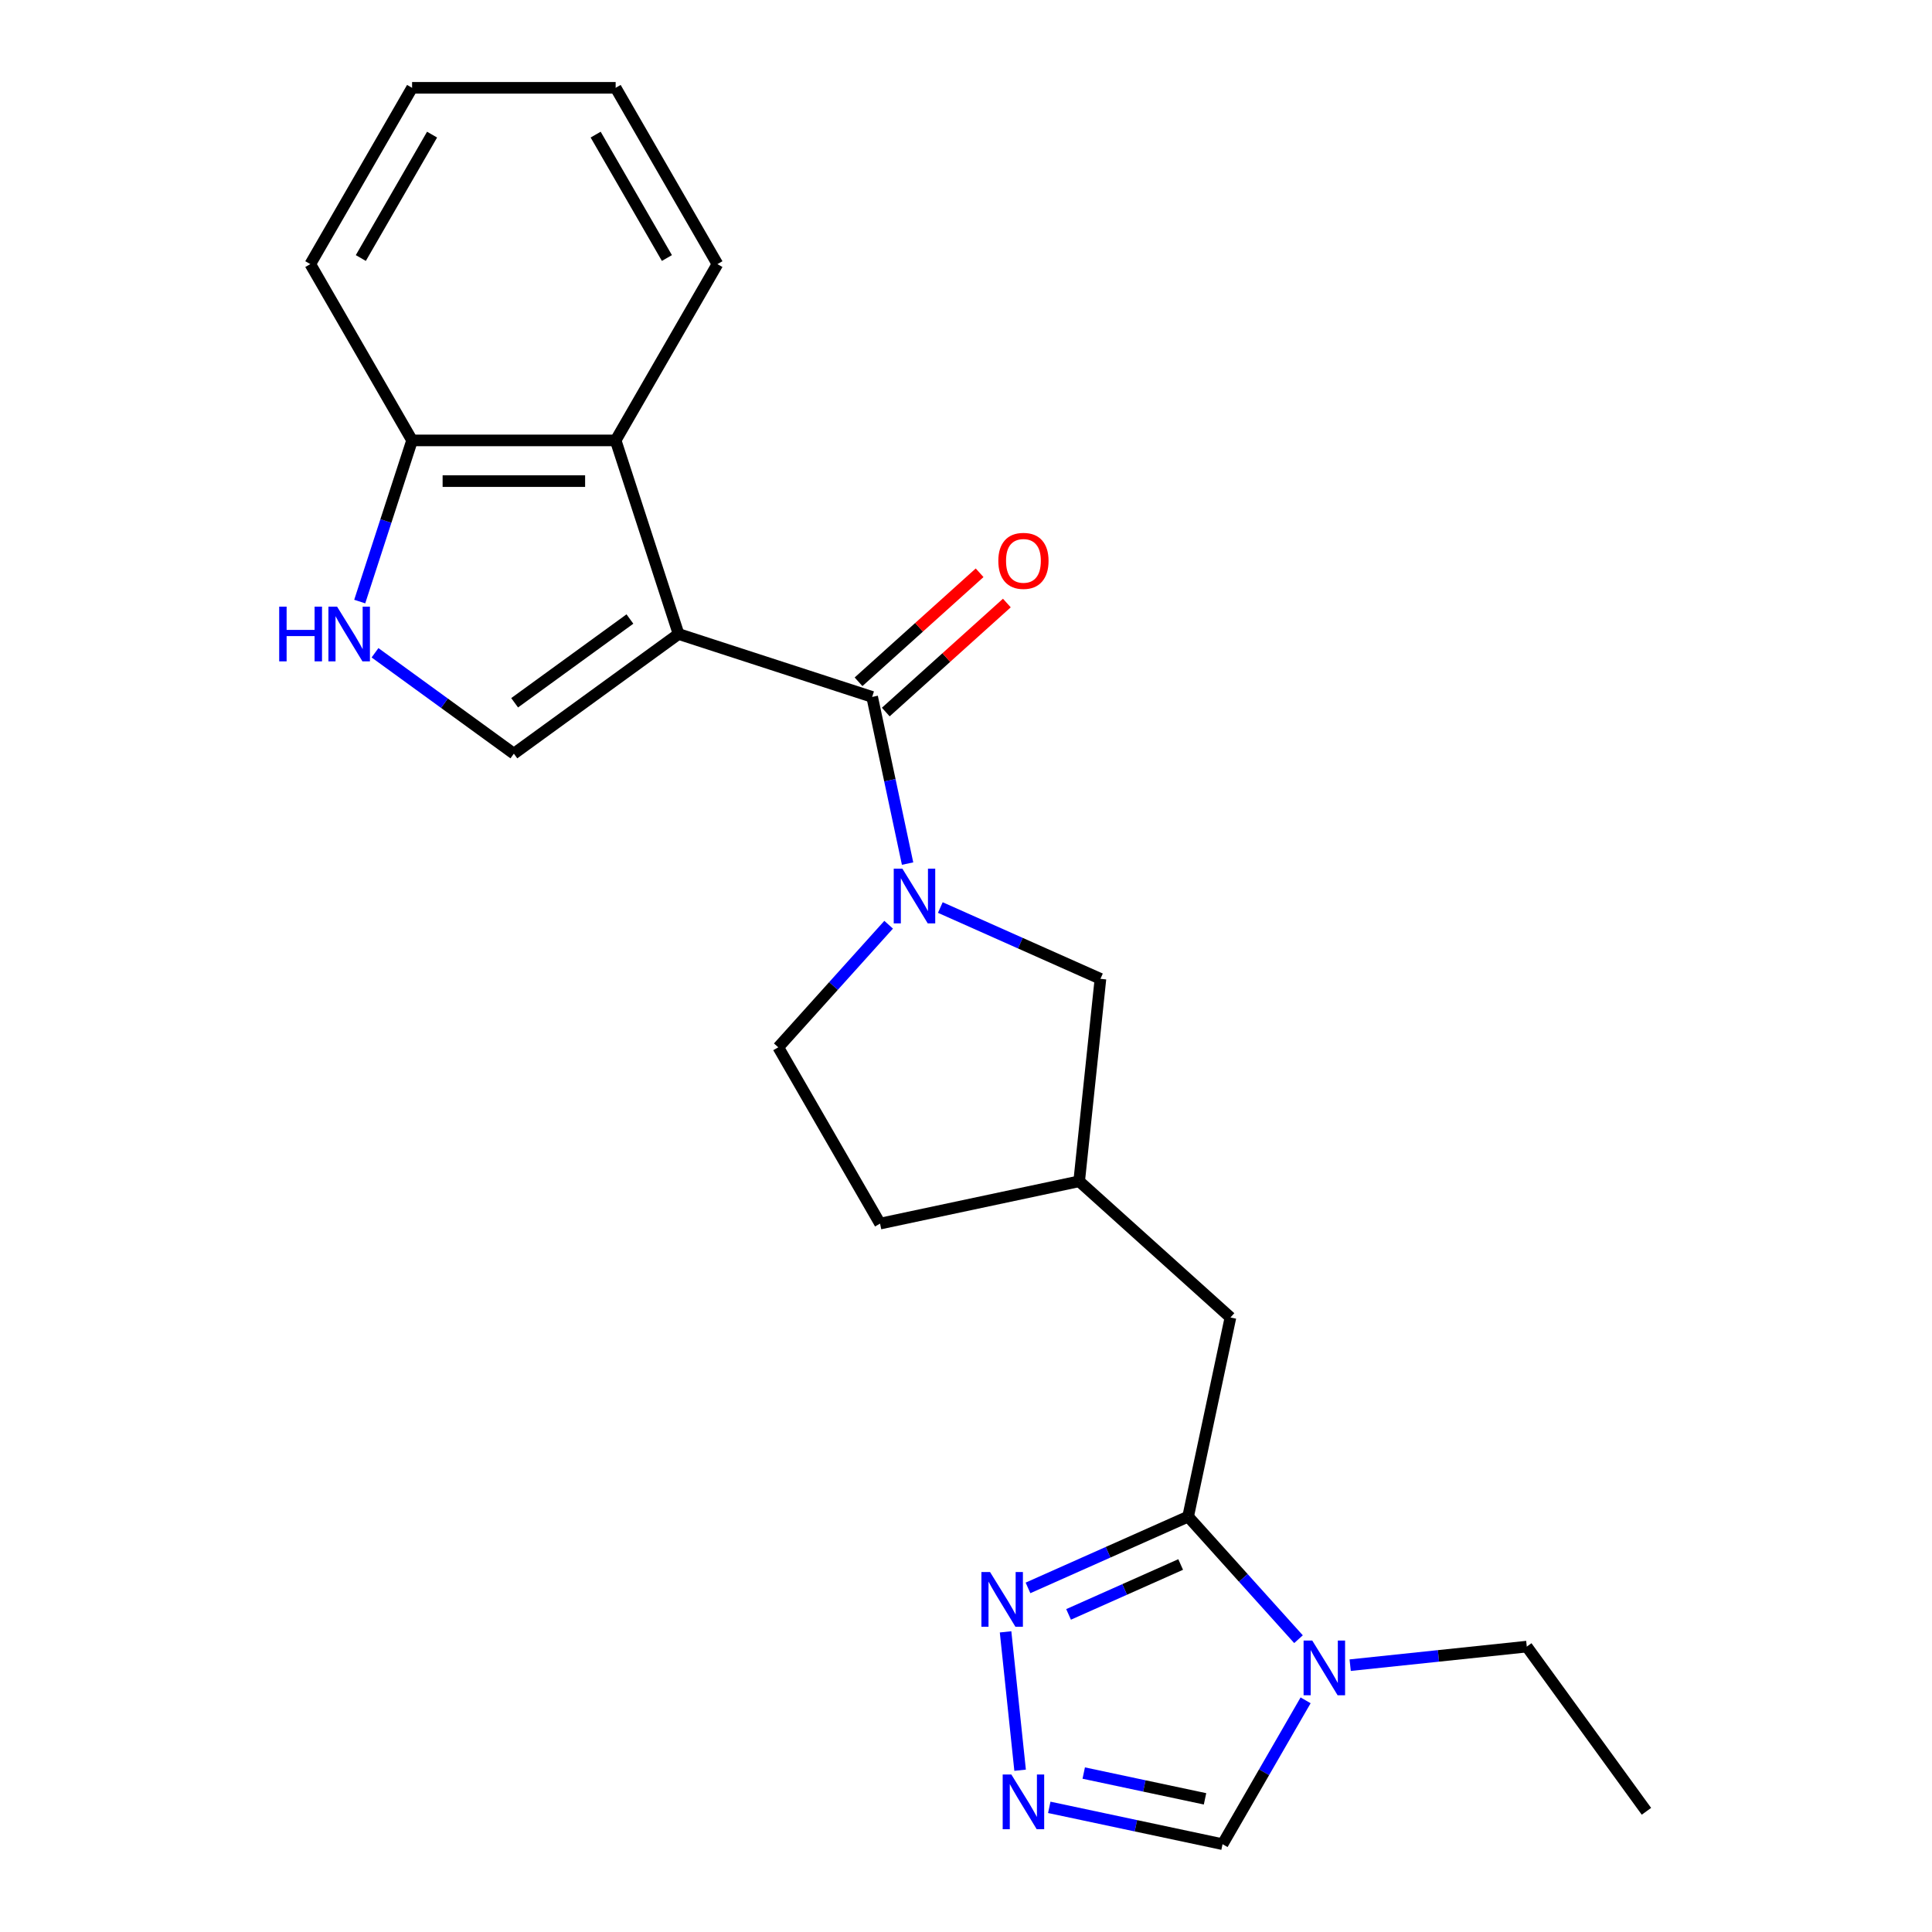 <?xml version='1.0' encoding='iso-8859-1'?>
<svg version='1.1' baseProfile='full'
              xmlns='http://www.w3.org/2000/svg'
                      xmlns:rdkit='http://www.rdkit.org/xml'
                      xmlns:xlink='http://www.w3.org/1999/xlink'
                  xml:space='preserve'
width='1000px' height='1000px' viewBox='0 0 1000 1000'>
<!-- END OF HEADER -->
<rect style='opacity:1.0;fill:#FFFFFF;stroke:none' width='1000' height='1000' x='0' y='0'> </rect>
<path class='bond-0' d='M 351.218,328.161 L 451.426,360.721' style='fill:none;fill-rule:evenodd;stroke:#000000;stroke-width:6px;stroke-linecap:butt;stroke-linejoin:miter;stroke-opacity:1' />
<path class='bond-2' d='M 351.218,328.161 L 265.975,390.094' style='fill:none;fill-rule:evenodd;stroke:#000000;stroke-width:6px;stroke-linecap:butt;stroke-linejoin:miter;stroke-opacity:1' />
<path class='bond-2' d='M 326.045,320.403 L 266.375,363.755' style='fill:none;fill-rule:evenodd;stroke:#000000;stroke-width:6px;stroke-linecap:butt;stroke-linejoin:miter;stroke-opacity:1' />
<path class='bond-7' d='M 351.218,328.161 L 318.658,227.953' style='fill:none;fill-rule:evenodd;stroke:#000000;stroke-width:6px;stroke-linecap:butt;stroke-linejoin:miter;stroke-opacity:1' />
<path class='bond-1' d='M 451.426,360.721 L 460.595,403.855' style='fill:none;fill-rule:evenodd;stroke:#000000;stroke-width:6px;stroke-linecap:butt;stroke-linejoin:miter;stroke-opacity:1' />
<path class='bond-1' d='M 460.595,403.855 L 469.763,446.99' style='fill:none;fill-rule:evenodd;stroke:#0000FF;stroke-width:6px;stroke-linecap:butt;stroke-linejoin:miter;stroke-opacity:1' />
<path class='bond-13' d='M 458.477,368.551 L 489.81,340.338' style='fill:none;fill-rule:evenodd;stroke:#000000;stroke-width:6px;stroke-linecap:butt;stroke-linejoin:miter;stroke-opacity:1' />
<path class='bond-13' d='M 489.81,340.338 L 521.144,312.125' style='fill:none;fill-rule:evenodd;stroke:#FF0000;stroke-width:6px;stroke-linecap:butt;stroke-linejoin:miter;stroke-opacity:1' />
<path class='bond-13' d='M 444.376,352.891 L 475.71,324.678' style='fill:none;fill-rule:evenodd;stroke:#000000;stroke-width:6px;stroke-linecap:butt;stroke-linejoin:miter;stroke-opacity:1' />
<path class='bond-13' d='M 475.71,324.678 L 507.044,296.465' style='fill:none;fill-rule:evenodd;stroke:#FF0000;stroke-width:6px;stroke-linecap:butt;stroke-linejoin:miter;stroke-opacity:1' />
<path class='bond-11' d='M 486.707,469.739 L 528.148,488.189' style='fill:none;fill-rule:evenodd;stroke:#0000FF;stroke-width:6px;stroke-linecap:butt;stroke-linejoin:miter;stroke-opacity:1' />
<path class='bond-11' d='M 528.148,488.189 L 569.589,506.64' style='fill:none;fill-rule:evenodd;stroke:#000000;stroke-width:6px;stroke-linecap:butt;stroke-linejoin:miter;stroke-opacity:1' />
<path class='bond-14' d='M 459.959,478.638 L 431.394,510.362' style='fill:none;fill-rule:evenodd;stroke:#0000FF;stroke-width:6px;stroke-linecap:butt;stroke-linejoin:miter;stroke-opacity:1' />
<path class='bond-14' d='M 431.394,510.362 L 402.83,542.086' style='fill:none;fill-rule:evenodd;stroke:#000000;stroke-width:6px;stroke-linecap:butt;stroke-linejoin:miter;stroke-opacity:1' />
<path class='bond-8' d='M 265.975,390.094 L 230.041,363.986' style='fill:none;fill-rule:evenodd;stroke:#000000;stroke-width:6px;stroke-linecap:butt;stroke-linejoin:miter;stroke-opacity:1' />
<path class='bond-8' d='M 230.041,363.986 L 194.107,337.878' style='fill:none;fill-rule:evenodd;stroke:#0000FF;stroke-width:6px;stroke-linecap:butt;stroke-linejoin:miter;stroke-opacity:1' />
<path class='bond-3' d='M 614.971,784.995 L 636.877,681.932' style='fill:none;fill-rule:evenodd;stroke:#000000;stroke-width:6px;stroke-linecap:butt;stroke-linejoin:miter;stroke-opacity:1' />
<path class='bond-4' d='M 614.971,784.995 L 643.535,816.719' style='fill:none;fill-rule:evenodd;stroke:#000000;stroke-width:6px;stroke-linecap:butt;stroke-linejoin:miter;stroke-opacity:1' />
<path class='bond-4' d='M 643.535,816.719 L 672.1,848.443' style='fill:none;fill-rule:evenodd;stroke:#0000FF;stroke-width:6px;stroke-linecap:butt;stroke-linejoin:miter;stroke-opacity:1' />
<path class='bond-5' d='M 614.971,784.995 L 573.53,803.445' style='fill:none;fill-rule:evenodd;stroke:#000000;stroke-width:6px;stroke-linecap:butt;stroke-linejoin:miter;stroke-opacity:1' />
<path class='bond-5' d='M 573.53,803.445 L 532.089,821.896' style='fill:none;fill-rule:evenodd;stroke:#0000FF;stroke-width:6px;stroke-linecap:butt;stroke-linejoin:miter;stroke-opacity:1' />
<path class='bond-5' d='M 611.109,809.781 L 582.101,822.696' style='fill:none;fill-rule:evenodd;stroke:#000000;stroke-width:6px;stroke-linecap:butt;stroke-linejoin:miter;stroke-opacity:1' />
<path class='bond-5' d='M 582.101,822.696 L 553.092,835.612' style='fill:none;fill-rule:evenodd;stroke:#0000FF;stroke-width:6px;stroke-linecap:butt;stroke-linejoin:miter;stroke-opacity:1' />
<path class='bond-9' d='M 675.778,880.09 L 654.284,917.318' style='fill:none;fill-rule:evenodd;stroke:#0000FF;stroke-width:6px;stroke-linecap:butt;stroke-linejoin:miter;stroke-opacity:1' />
<path class='bond-9' d='M 654.284,917.318 L 632.791,954.545' style='fill:none;fill-rule:evenodd;stroke:#000000;stroke-width:6px;stroke-linecap:butt;stroke-linejoin:miter;stroke-opacity:1' />
<path class='bond-17' d='M 698.848,861.891 L 744.555,857.087' style='fill:none;fill-rule:evenodd;stroke:#0000FF;stroke-width:6px;stroke-linecap:butt;stroke-linejoin:miter;stroke-opacity:1' />
<path class='bond-17' d='M 744.555,857.087 L 790.262,852.283' style='fill:none;fill-rule:evenodd;stroke:#000000;stroke-width:6px;stroke-linecap:butt;stroke-linejoin:miter;stroke-opacity:1' />
<path class='bond-6' d='M 520.48,844.645 L 528.007,916.267' style='fill:none;fill-rule:evenodd;stroke:#0000FF;stroke-width:6px;stroke-linecap:butt;stroke-linejoin:miter;stroke-opacity:1' />
<path class='bond-26' d='M 543.102,935.482 L 587.947,945.013' style='fill:none;fill-rule:evenodd;stroke:#0000FF;stroke-width:6px;stroke-linecap:butt;stroke-linejoin:miter;stroke-opacity:1' />
<path class='bond-26' d='M 587.947,945.013 L 632.791,954.545' style='fill:none;fill-rule:evenodd;stroke:#000000;stroke-width:6px;stroke-linecap:butt;stroke-linejoin:miter;stroke-opacity:1' />
<path class='bond-26' d='M 560.937,917.729 L 592.328,924.401' style='fill:none;fill-rule:evenodd;stroke:#0000FF;stroke-width:6px;stroke-linecap:butt;stroke-linejoin:miter;stroke-opacity:1' />
<path class='bond-26' d='M 592.328,924.401 L 623.719,931.073' style='fill:none;fill-rule:evenodd;stroke:#000000;stroke-width:6px;stroke-linecap:butt;stroke-linejoin:miter;stroke-opacity:1' />
<path class='bond-10' d='M 318.658,227.953 L 213.293,227.953' style='fill:none;fill-rule:evenodd;stroke:#000000;stroke-width:6px;stroke-linecap:butt;stroke-linejoin:miter;stroke-opacity:1' />
<path class='bond-10' d='M 302.853,249.026 L 229.097,249.026' style='fill:none;fill-rule:evenodd;stroke:#000000;stroke-width:6px;stroke-linecap:butt;stroke-linejoin:miter;stroke-opacity:1' />
<path class='bond-18' d='M 318.658,227.953 L 371.341,136.704' style='fill:none;fill-rule:evenodd;stroke:#000000;stroke-width:6px;stroke-linecap:butt;stroke-linejoin:miter;stroke-opacity:1' />
<path class='bond-23' d='M 186.19,311.367 L 199.741,269.66' style='fill:none;fill-rule:evenodd;stroke:#0000FF;stroke-width:6px;stroke-linecap:butt;stroke-linejoin:miter;stroke-opacity:1' />
<path class='bond-23' d='M 199.741,269.66 L 213.293,227.953' style='fill:none;fill-rule:evenodd;stroke:#000000;stroke-width:6px;stroke-linecap:butt;stroke-linejoin:miter;stroke-opacity:1' />
<path class='bond-19' d='M 213.293,227.953 L 160.61,136.704' style='fill:none;fill-rule:evenodd;stroke:#000000;stroke-width:6px;stroke-linecap:butt;stroke-linejoin:miter;stroke-opacity:1' />
<path class='bond-15' d='M 569.589,506.64 L 558.575,611.428' style='fill:none;fill-rule:evenodd;stroke:#000000;stroke-width:6px;stroke-linecap:butt;stroke-linejoin:miter;stroke-opacity:1' />
<path class='bond-12' d='M 636.877,681.932 L 558.575,611.428' style='fill:none;fill-rule:evenodd;stroke:#000000;stroke-width:6px;stroke-linecap:butt;stroke-linejoin:miter;stroke-opacity:1' />
<path class='bond-16' d='M 402.83,542.086 L 455.513,633.335' style='fill:none;fill-rule:evenodd;stroke:#000000;stroke-width:6px;stroke-linecap:butt;stroke-linejoin:miter;stroke-opacity:1' />
<path class='bond-25' d='M 558.575,611.428 L 455.513,633.335' style='fill:none;fill-rule:evenodd;stroke:#000000;stroke-width:6px;stroke-linecap:butt;stroke-linejoin:miter;stroke-opacity:1' />
<path class='bond-20' d='M 790.262,852.283 L 852.194,937.525' style='fill:none;fill-rule:evenodd;stroke:#000000;stroke-width:6px;stroke-linecap:butt;stroke-linejoin:miter;stroke-opacity:1' />
<path class='bond-21' d='M 371.341,136.704 L 318.658,45.455' style='fill:none;fill-rule:evenodd;stroke:#000000;stroke-width:6px;stroke-linecap:butt;stroke-linejoin:miter;stroke-opacity:1' />
<path class='bond-21' d='M 345.189,133.553 L 308.311,69.678' style='fill:none;fill-rule:evenodd;stroke:#000000;stroke-width:6px;stroke-linecap:butt;stroke-linejoin:miter;stroke-opacity:1' />
<path class='bond-24' d='M 160.61,136.704 L 213.293,45.455' style='fill:none;fill-rule:evenodd;stroke:#000000;stroke-width:6px;stroke-linecap:butt;stroke-linejoin:miter;stroke-opacity:1' />
<path class='bond-24' d='M 186.762,133.553 L 223.64,69.678' style='fill:none;fill-rule:evenodd;stroke:#000000;stroke-width:6px;stroke-linecap:butt;stroke-linejoin:miter;stroke-opacity:1' />
<path class='bond-22' d='M 318.658,45.455 L 213.293,45.455' style='fill:none;fill-rule:evenodd;stroke:#000000;stroke-width:6px;stroke-linecap:butt;stroke-linejoin:miter;stroke-opacity:1' />
<path  class='atom-2' d='M 467.073 449.624
L 476.353 464.624
Q 477.273 466.104, 478.753 468.784
Q 480.233 471.464, 480.313 471.624
L 480.313 449.624
L 484.073 449.624
L 484.073 477.944
L 480.193 477.944
L 470.233 461.544
Q 469.073 459.624, 467.833 457.424
Q 466.633 455.224, 466.273 454.544
L 466.273 477.944
L 462.593 477.944
L 462.593 449.624
L 467.073 449.624
' fill='#0000FF'/>
<path  class='atom-5' d='M 679.214 849.136
L 688.494 864.136
Q 689.414 865.616, 690.894 868.296
Q 692.374 870.976, 692.454 871.136
L 692.454 849.136
L 696.214 849.136
L 696.214 877.456
L 692.334 877.456
L 682.374 861.056
Q 681.214 859.136, 679.974 856.936
Q 678.774 854.736, 678.414 854.056
L 678.414 877.456
L 674.734 877.456
L 674.734 849.136
L 679.214 849.136
' fill='#0000FF'/>
<path  class='atom-6' d='M 512.454 813.69
L 521.734 828.69
Q 522.654 830.17, 524.134 832.85
Q 525.614 835.53, 525.694 835.69
L 525.694 813.69
L 529.454 813.69
L 529.454 842.01
L 525.574 842.01
L 515.614 825.61
Q 514.454 823.69, 513.214 821.49
Q 512.014 819.29, 511.654 818.61
L 511.654 842.01
L 507.974 842.01
L 507.974 813.69
L 512.454 813.69
' fill='#0000FF'/>
<path  class='atom-7' d='M 523.468 918.479
L 532.748 933.479
Q 533.668 934.959, 535.148 937.639
Q 536.628 940.319, 536.708 940.479
L 536.708 918.479
L 540.468 918.479
L 540.468 946.799
L 536.588 946.799
L 526.628 930.399
Q 525.468 928.479, 524.228 926.279
Q 523.028 924.079, 522.668 923.399
L 522.668 946.799
L 518.988 946.799
L 518.988 918.479
L 523.468 918.479
' fill='#0000FF'/>
<path  class='atom-9' d='M 144.513 314.001
L 148.353 314.001
L 148.353 326.041
L 162.833 326.041
L 162.833 314.001
L 166.673 314.001
L 166.673 342.321
L 162.833 342.321
L 162.833 329.241
L 148.353 329.241
L 148.353 342.321
L 144.513 342.321
L 144.513 314.001
' fill='#0000FF'/>
<path  class='atom-9' d='M 174.473 314.001
L 183.753 329.001
Q 184.673 330.481, 186.153 333.161
Q 187.633 335.841, 187.713 336.001
L 187.713 314.001
L 191.473 314.001
L 191.473 342.321
L 187.593 342.321
L 177.633 325.921
Q 176.473 324.001, 175.233 321.801
Q 174.033 319.601, 173.673 318.921
L 173.673 342.321
L 169.993 342.321
L 169.993 314.001
L 174.473 314.001
' fill='#0000FF'/>
<path  class='atom-14' d='M 516.728 290.298
Q 516.728 283.498, 520.088 279.698
Q 523.448 275.898, 529.728 275.898
Q 536.008 275.898, 539.368 279.698
Q 542.728 283.498, 542.728 290.298
Q 542.728 297.178, 539.328 301.098
Q 535.928 304.978, 529.728 304.978
Q 523.488 304.978, 520.088 301.098
Q 516.728 297.218, 516.728 290.298
M 529.728 301.778
Q 534.048 301.778, 536.368 298.898
Q 538.728 295.978, 538.728 290.298
Q 538.728 284.738, 536.368 281.938
Q 534.048 279.098, 529.728 279.098
Q 525.408 279.098, 523.048 281.898
Q 520.728 284.698, 520.728 290.298
Q 520.728 296.018, 523.048 298.898
Q 525.408 301.778, 529.728 301.778
' fill='#FF0000'/>
</svg>
